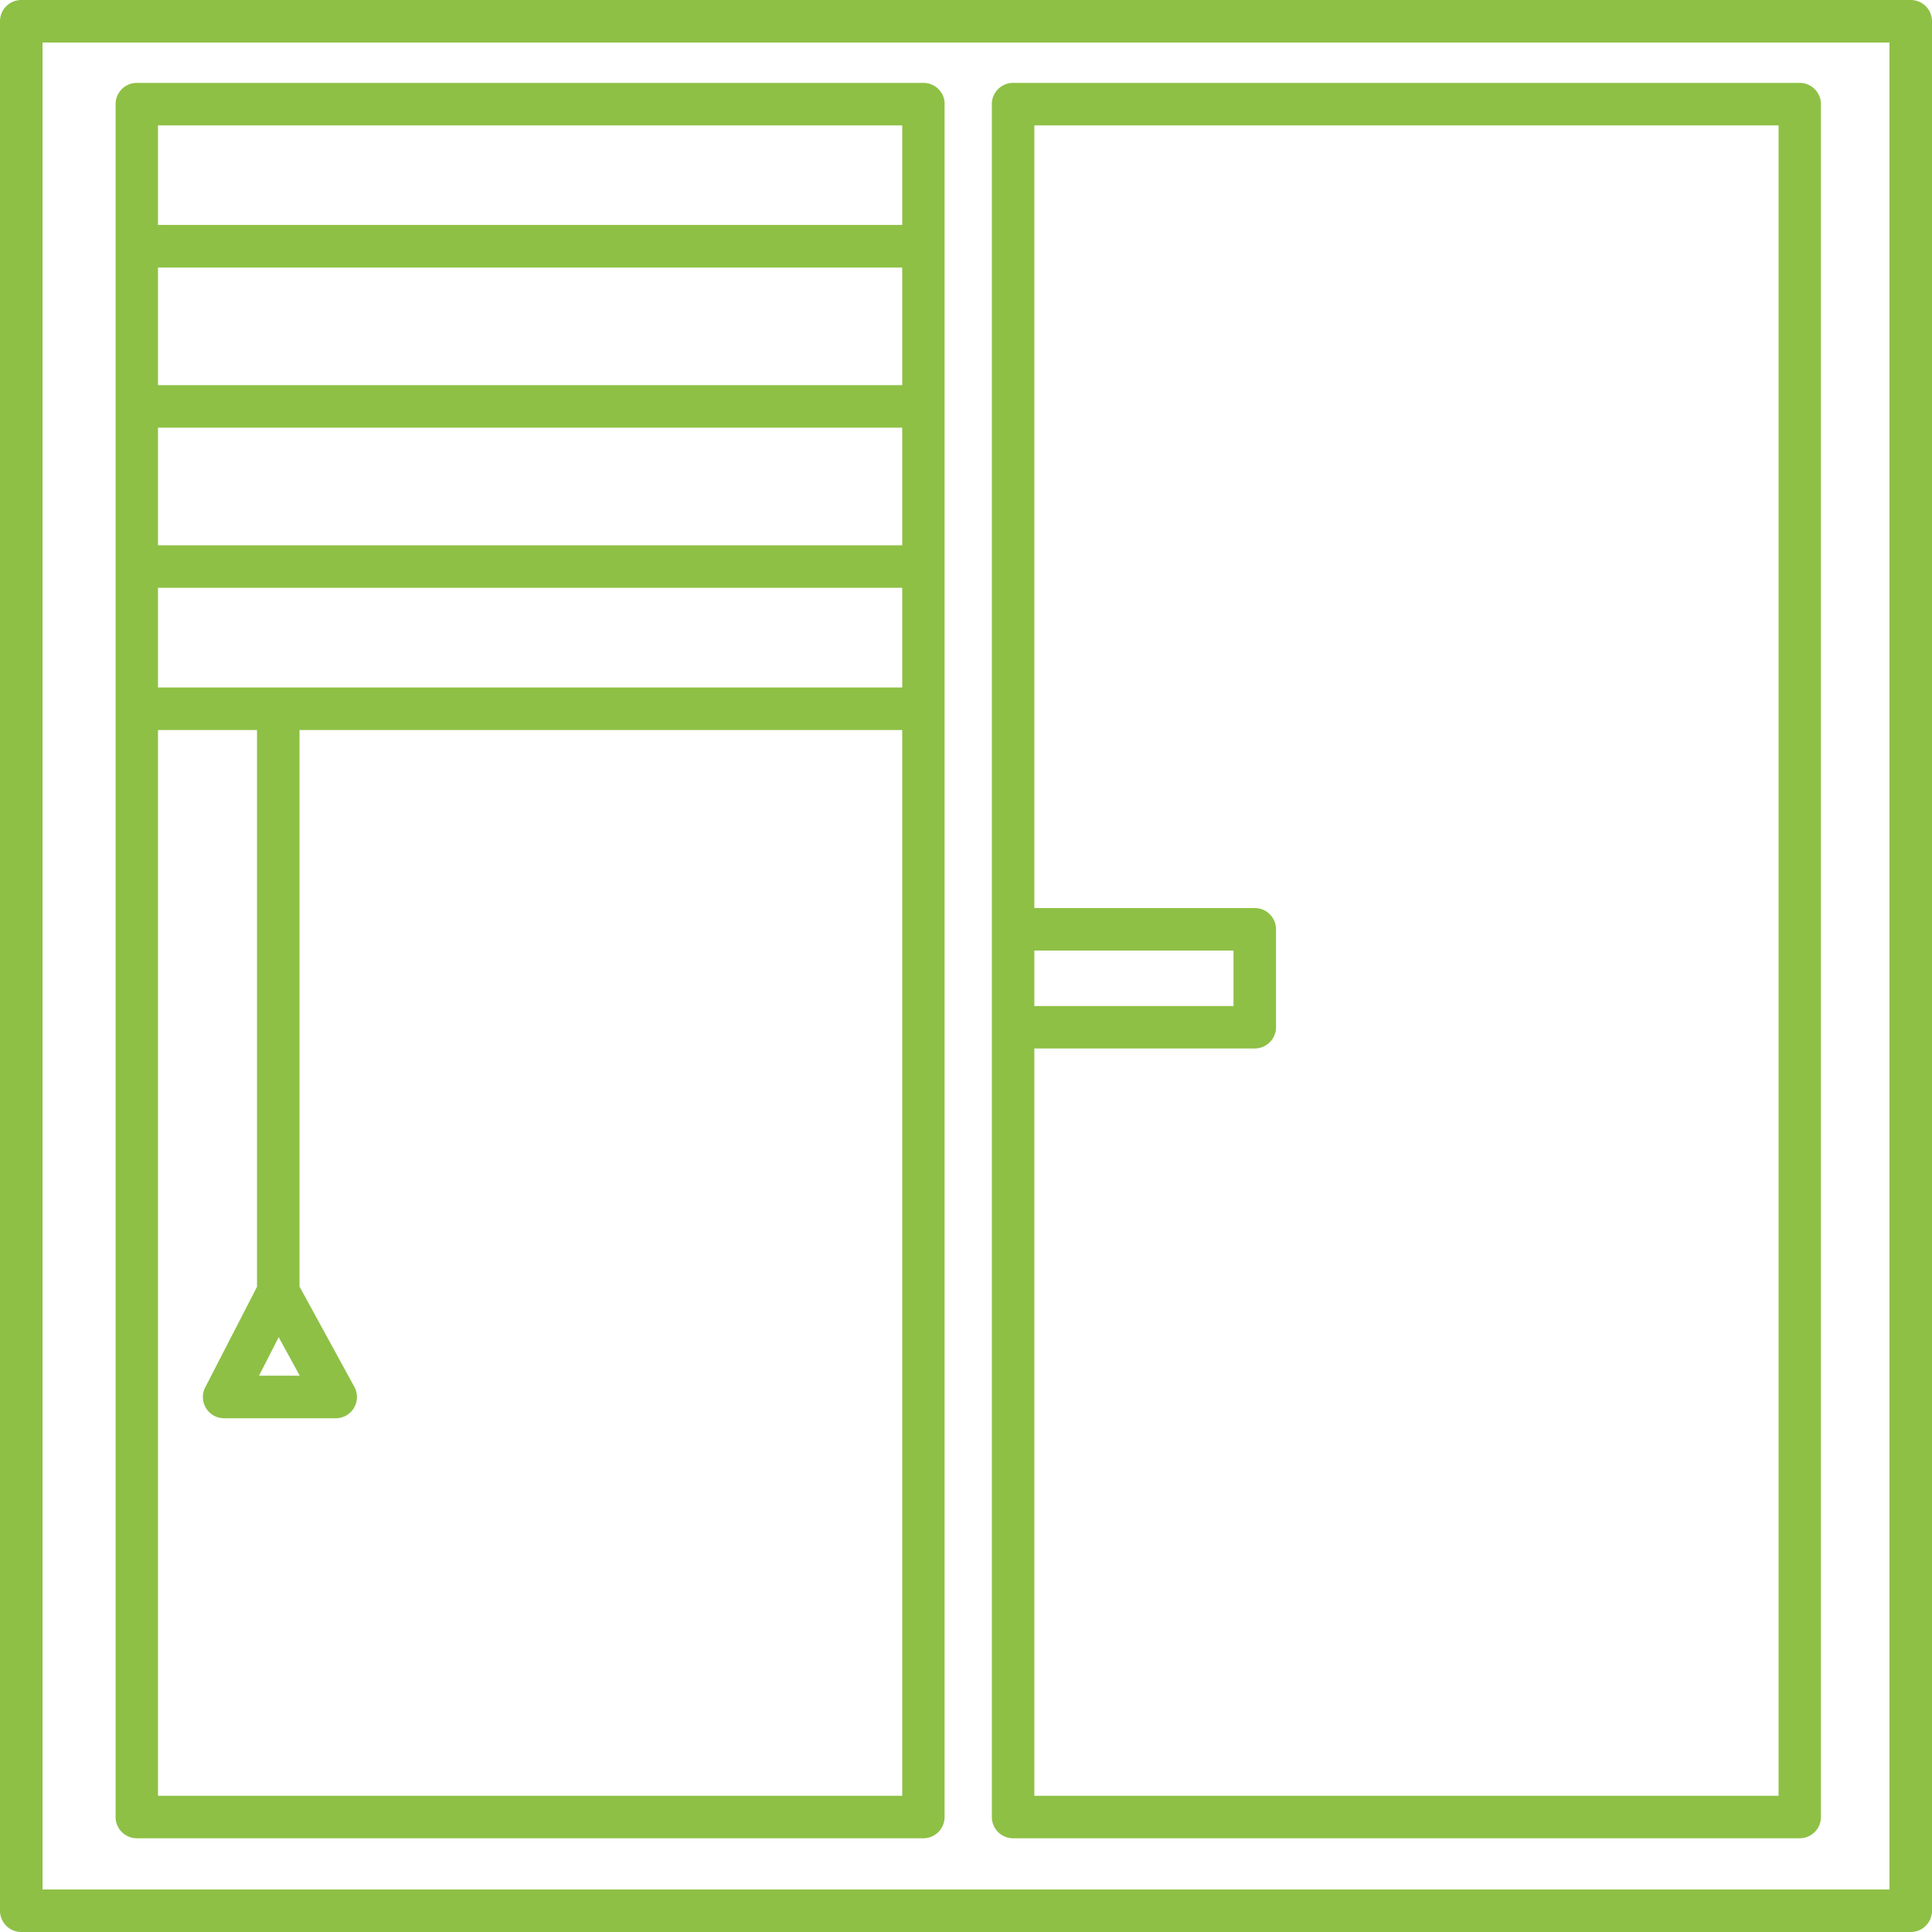 <?xml version="1.0" encoding="UTF-8"?>
<svg xmlns="http://www.w3.org/2000/svg" id="mieszkania-icon1" width="70" height="70" viewBox="0 0 70 70">
  <path id="Path_262" data-name="Path 262" d="M69.23,0H.77A.77.77,0,0,0,0,.77V69.23A.77.77,0,0,0,.77,70H69.23a.77.77,0,0,0,.77-.77V.77A.77.77,0,0,0,69.23,0Zm-.77,68.46H1.54V1.54H68.46Z" fill="#8ec045"></path>
  <path id="Path_263" data-name="Path 263" d="M30.656,85.054h28.5a.77.77,0,0,0,.77-.77V22.223c0-.027,0-.053,0-.079a.77.77,0,0,0-.766-.691h-28.5a.77.77,0,0,0-.77.77V84.284A.77.77,0,0,0,30.656,85.054Zm.77-1.54V44.9h3.588V65.074l-1.875,3.64a.77.77,0,0,0,.684,1.123h4.042a.77.77,0,0,0,.676-1.139l-1.987-3.633V44.9H58.391V83.514Zm0-43.767H58.391v3.611H31.426Zm26.965-7.341H31.426V28.144H58.391Zm0,1.54v4.261H31.426V33.945ZM35.8,66.9l.762,1.394H35.086ZM58.391,22.993V26.6H31.426V22.993Z" transform="translate(-25.702 -18.45)" fill="#8ec045"></path>
  <path id="Path_264" data-name="Path 264" d="M257.456,85.054h28.5a.77.77,0,0,0,.77-.77V22.223a.77.77,0,0,0-.77-.77h-28.5a.77.77,0,0,0-.77.77V84.284A.77.77,0,0,0,257.456,85.054Zm27.735-62.061V83.514H258.226V56.438h7.986a.77.77,0,0,0,.77-.77V52.12a.77.77,0,0,0-.77-.77h-7.986V22.993ZM258.226,54.9V52.89h7.216V54.9Z" transform="translate(-220.75 -18.45)" fill="#8ec045"></path>
</svg>
